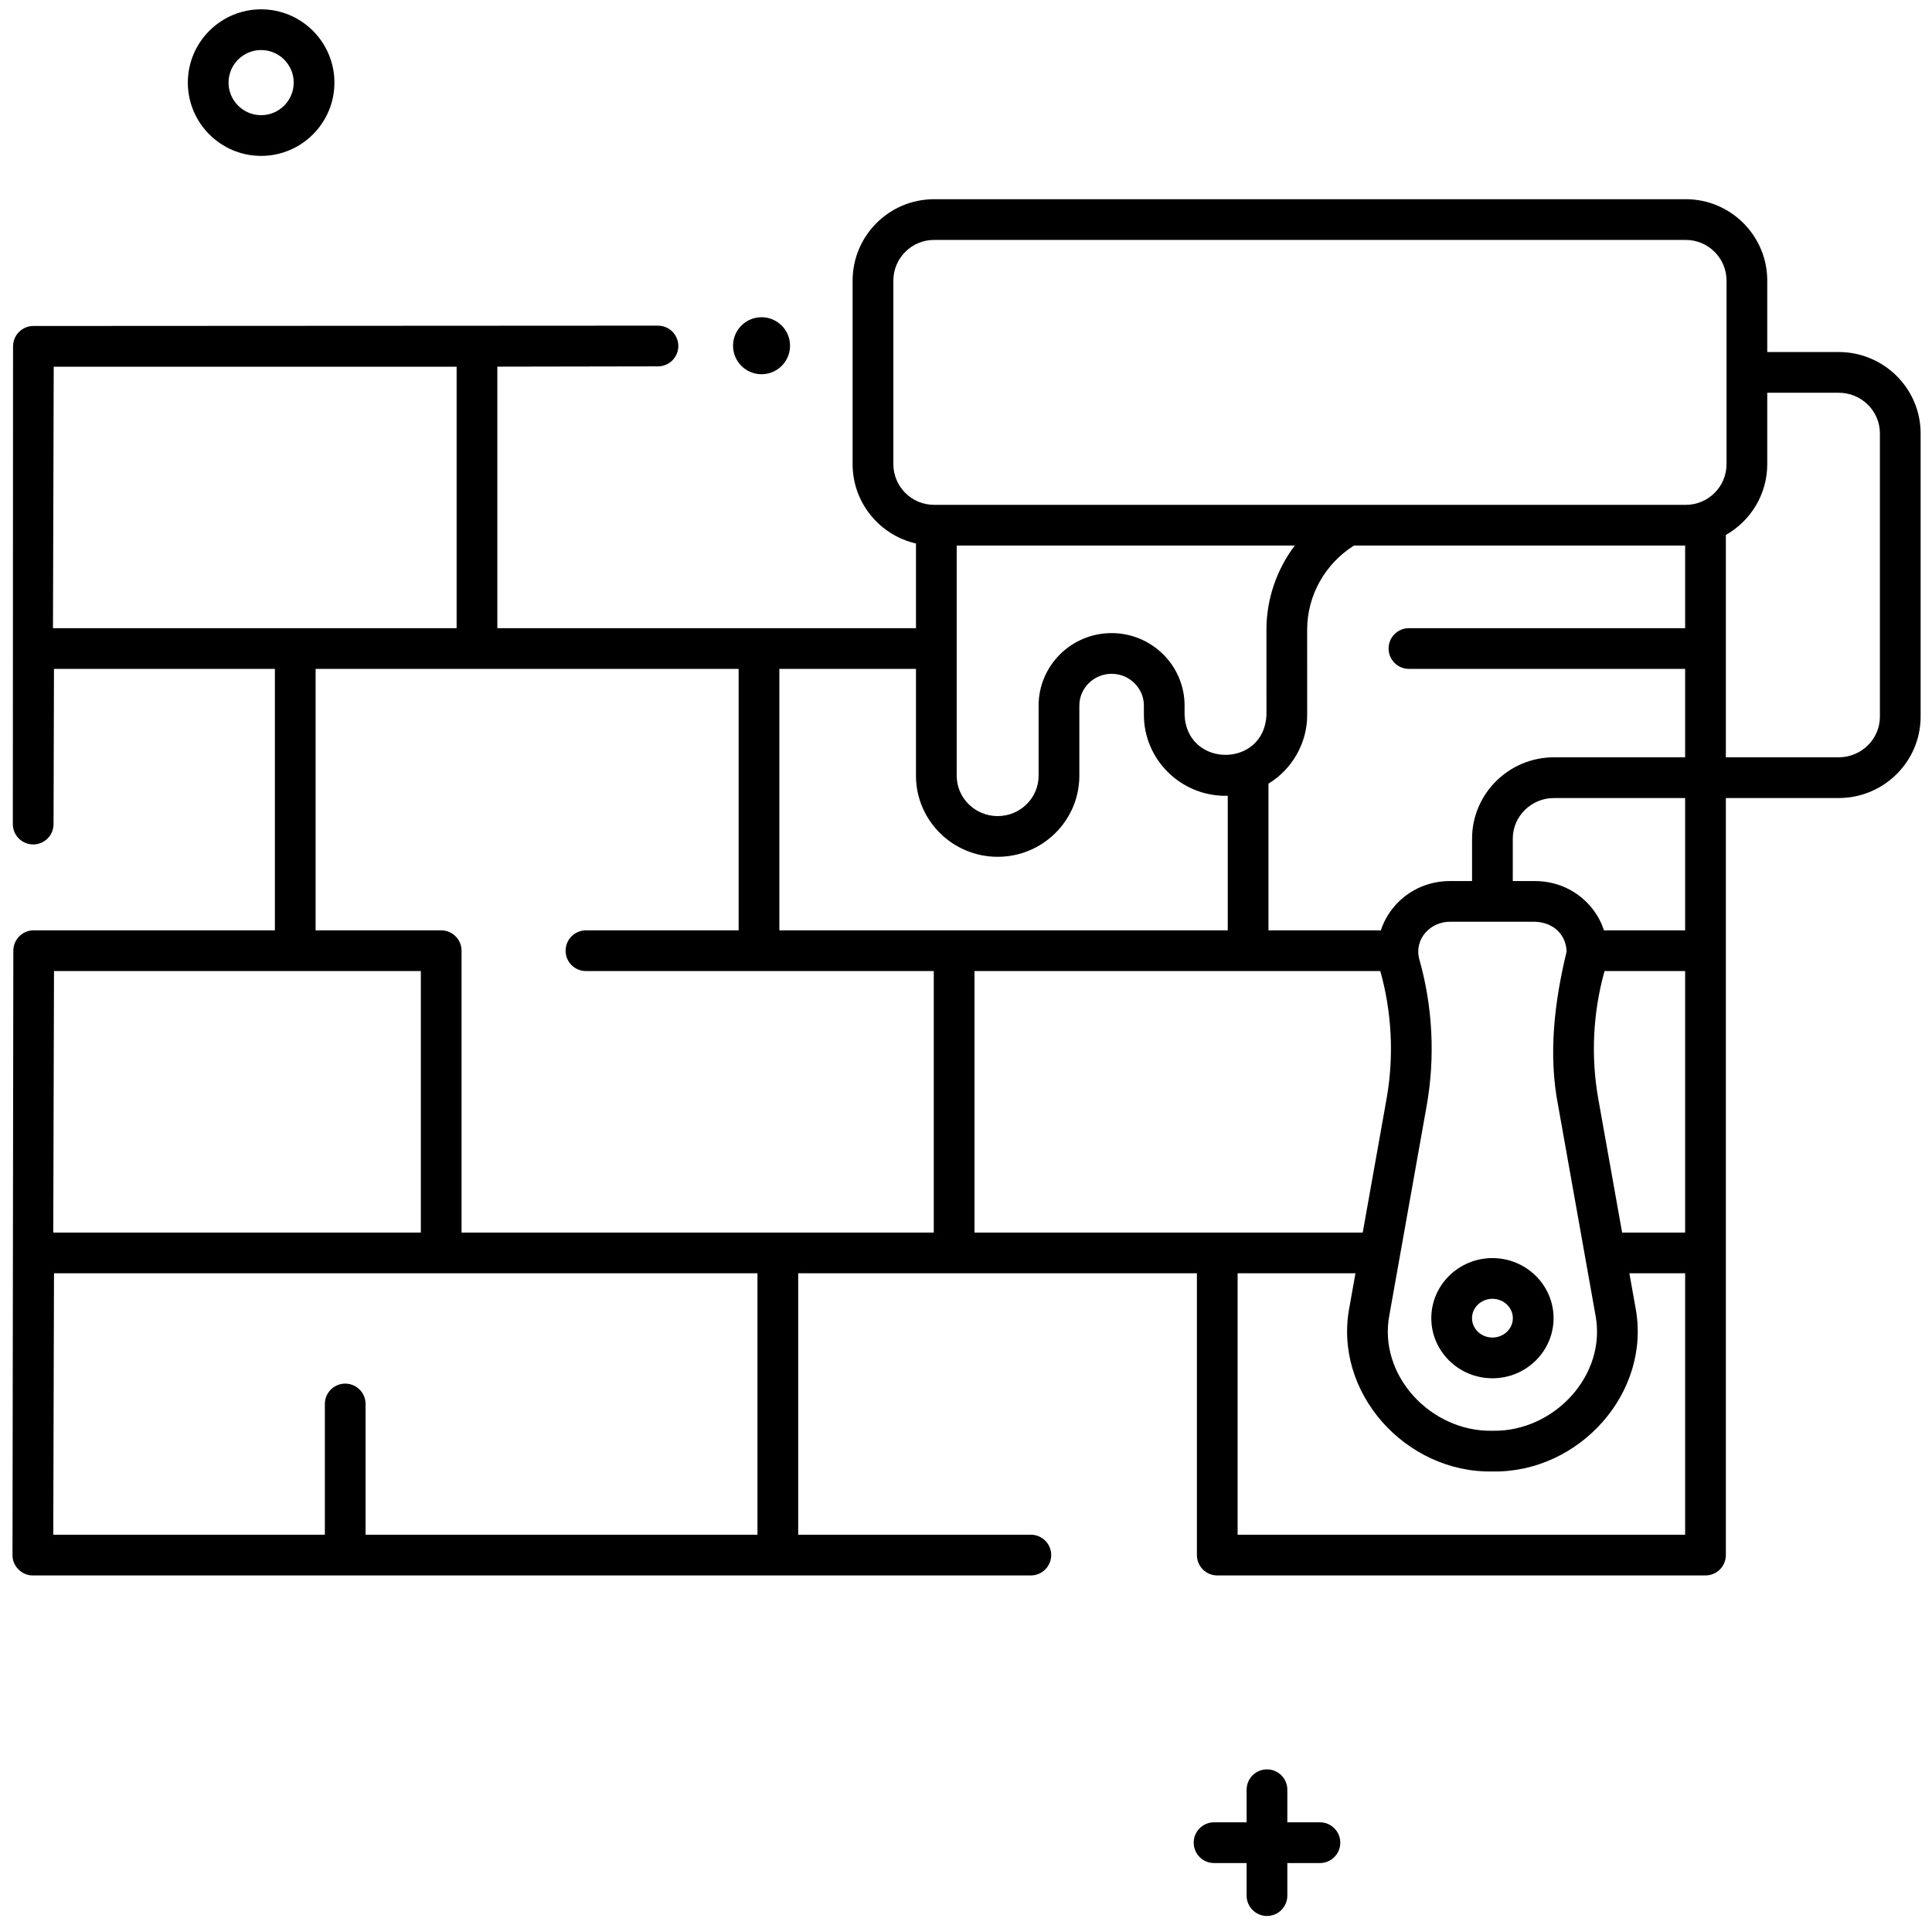 <svg width="81" height="81" viewBox="0 0 81 81" fill="none" xmlns="http://www.w3.org/2000/svg">
<g id="fi_3669518" clip-path="url(#clip0_58_5333)">
<g id="Group">
<path id="Vector" d="M31.928 15.69C32.588 15.69 33.123 15.155 33.123 14.495C33.123 13.835 32.588 13.3 31.928 13.3C31.268 13.3 30.733 13.835 30.733 14.495C30.733 15.155 31.268 15.69 31.928 15.69Z" fill="black"/>
<path id="Vector_2" d="M77.088 14.759H74.093V11.766C74.093 9.883 72.561 8.352 70.678 8.352H39.161C37.278 8.352 35.746 9.883 35.746 11.766V19.459C35.746 21.081 36.884 22.44 38.403 22.786V26.336H20.851V15.372L27.587 15.36C28.058 15.359 28.439 14.976 28.439 14.505C28.438 14.034 28.056 13.653 27.585 13.653C27.584 13.653 27.584 13.653 27.583 13.653L1.401 13.667C0.93 13.667 0.548 14.047 0.547 14.518L0.538 34.548C0.537 35.019 0.918 35.403 1.389 35.404H1.392C1.862 35.404 2.244 35.023 2.245 34.553L2.263 28.043H11.525V39.005H1.412C0.942 39.005 0.56 39.386 0.559 39.857L0.524 65.195C0.513 65.654 0.918 66.06 1.377 66.051H43.218C43.69 66.051 44.072 65.669 44.072 65.197C44.072 64.726 43.69 64.344 43.218 64.344H33.465V53.382H50.181V65.197C50.181 65.669 50.563 66.051 51.034 66.051H71.504C71.975 66.051 72.357 65.669 72.357 65.197V33.458H77.088C78.982 33.458 80.523 31.927 80.523 30.047V18.17C80.523 16.289 78.982 14.759 77.088 14.759ZM37.454 19.459V11.766C37.454 10.825 38.219 10.059 39.161 10.059H70.678C71.62 10.059 72.386 10.825 72.386 11.766V19.459C72.386 20.4 71.62 21.166 70.678 21.166H39.161C38.22 21.166 37.454 20.4 37.454 19.459ZM70.65 40.712V51.675H68.008L67.008 46.065C66.693 44.296 66.785 42.446 67.271 40.712H70.65ZM65.682 39.89C65.171 41.999 64.903 44.211 65.328 46.364L66.885 55.105C67.391 57.659 65.141 60.042 62.57 59.985C60.001 60.042 57.749 57.659 58.256 55.105L59.813 46.364C60.175 44.332 60.069 42.206 59.505 40.218C59.277 39.359 59.977 38.639 60.794 38.645H64.347C65.062 38.664 65.643 39.114 65.682 39.89ZM61.717 35.161V36.938H60.794C59.816 36.938 58.923 37.378 58.343 38.144C58.143 38.41 57.992 38.701 57.893 39.005H53.181V32.854C54.181 32.252 54.814 31.131 54.804 29.964L54.803 26.405C54.802 24.971 55.55 23.638 56.766 22.873H70.65V26.336H59.071C58.599 26.336 58.217 26.718 58.217 27.189C58.217 27.661 58.599 28.043 59.071 28.043H70.65V31.75H65.153C63.258 31.75 61.717 33.281 61.717 35.161ZM46.605 26.543C44.917 26.543 43.544 27.906 43.544 29.582V32.523C43.544 33.456 42.774 34.215 41.827 34.215C40.88 34.215 40.11 33.456 40.11 32.523V22.873H54.284C53.526 23.878 53.095 25.113 53.096 26.406L53.097 29.965C53.009 32.212 49.751 32.205 49.664 29.966V29.582C49.665 27.906 48.292 26.543 46.605 26.543ZM41.828 35.922C43.716 35.922 45.252 34.398 45.252 32.523V29.582C45.252 28.848 45.858 28.25 46.605 28.25C47.351 28.25 47.958 28.848 47.958 29.582V29.966C47.958 31.84 49.493 33.365 51.381 33.365C51.413 33.365 51.443 33.362 51.474 33.361V39.005H32.675V28.043H38.403V32.523C38.403 34.398 39.939 35.922 41.828 35.922ZM2.221 26.336L2.252 15.374L19.144 15.374V26.336H2.221ZM13.232 28.043H30.968V39.005H24.567C24.095 39.005 23.713 39.387 23.713 39.859C23.713 40.331 24.095 40.712 24.567 40.712H39.149V51.675H19.351V39.859C19.351 39.387 18.968 39.005 18.497 39.005H13.232V28.043ZM2.264 40.712H17.644V51.675H2.233L2.264 40.712ZM31.757 64.344H15.327V58.863C15.327 58.391 14.945 58.009 14.473 58.009C14.002 58.009 13.62 58.391 13.62 58.863V64.344H2.233L2.264 53.382H31.757V64.344ZM40.856 40.712H57.87C58.356 42.445 58.448 44.295 58.133 46.065L57.133 51.675H40.856V40.712ZM70.65 64.344H51.888V53.382H56.829L56.575 54.805C55.886 58.392 58.946 61.761 62.57 61.692C66.195 61.761 69.255 58.392 68.566 54.805L68.312 53.382H70.65V64.344ZM70.65 39.005H67.248C67.148 38.701 66.998 38.41 66.797 38.144C66.218 37.378 65.325 36.938 64.347 36.938H63.424V35.162C63.424 34.222 64.199 33.458 65.153 33.458H70.65V39.005H70.65ZM78.816 30.047C78.816 30.986 78.041 31.75 77.088 31.75H72.357V22.429C73.392 21.841 74.093 20.731 74.093 19.459V16.466H77.088C78.041 16.466 78.816 17.23 78.816 18.17V30.047Z" fill="black"/>
<path id="Vector_3" d="M62.571 52.746C61.158 52.746 60.008 53.876 60.008 55.265C60.008 56.654 61.158 57.785 62.571 57.785C63.984 57.785 65.134 56.654 65.134 55.265C65.134 53.876 63.984 52.746 62.571 52.746ZM62.571 56.077C62.099 56.077 61.715 55.713 61.715 55.265C61.715 54.818 62.099 54.453 62.571 54.453C63.043 54.453 63.427 54.818 63.427 55.265C63.427 55.713 63.043 56.077 62.571 56.077Z" fill="black"/>
<path id="Vector_4" d="M10.948 6.536C12.642 6.536 14.021 5.158 14.021 3.463C14.021 1.769 12.642 0.391 10.948 0.391C9.254 0.391 7.875 1.769 7.875 3.463C7.875 5.158 9.254 6.536 10.948 6.536ZM10.948 2.098C11.701 2.098 12.314 2.71 12.314 3.463C12.314 4.216 11.701 4.829 10.948 4.829C10.195 4.829 9.582 4.216 9.582 3.463C9.582 2.71 10.195 2.098 10.948 2.098Z" fill="black"/>
<path id="Vector_5" d="M55.338 76.401H53.972V75.036C53.972 74.564 53.59 74.182 53.119 74.182C52.647 74.182 52.265 74.564 52.265 75.036V76.401H50.9C50.428 76.401 50.046 76.784 50.046 77.255C50.046 77.727 50.428 78.109 50.9 78.109H52.265V79.474C52.265 79.946 52.647 80.328 53.119 80.328C53.59 80.328 53.972 79.946 53.972 79.474V78.109H55.338C55.81 78.109 56.192 77.727 56.192 77.255C56.192 76.784 55.81 76.401 55.338 76.401Z" fill="black"/>
</g>
</g>
<defs>
<clipPath id="clip0_58_5333">
<rect width="80" height="80" fill="white" transform="translate(0.523 0.359)"/>
</clipPath>
</defs>
</svg>
